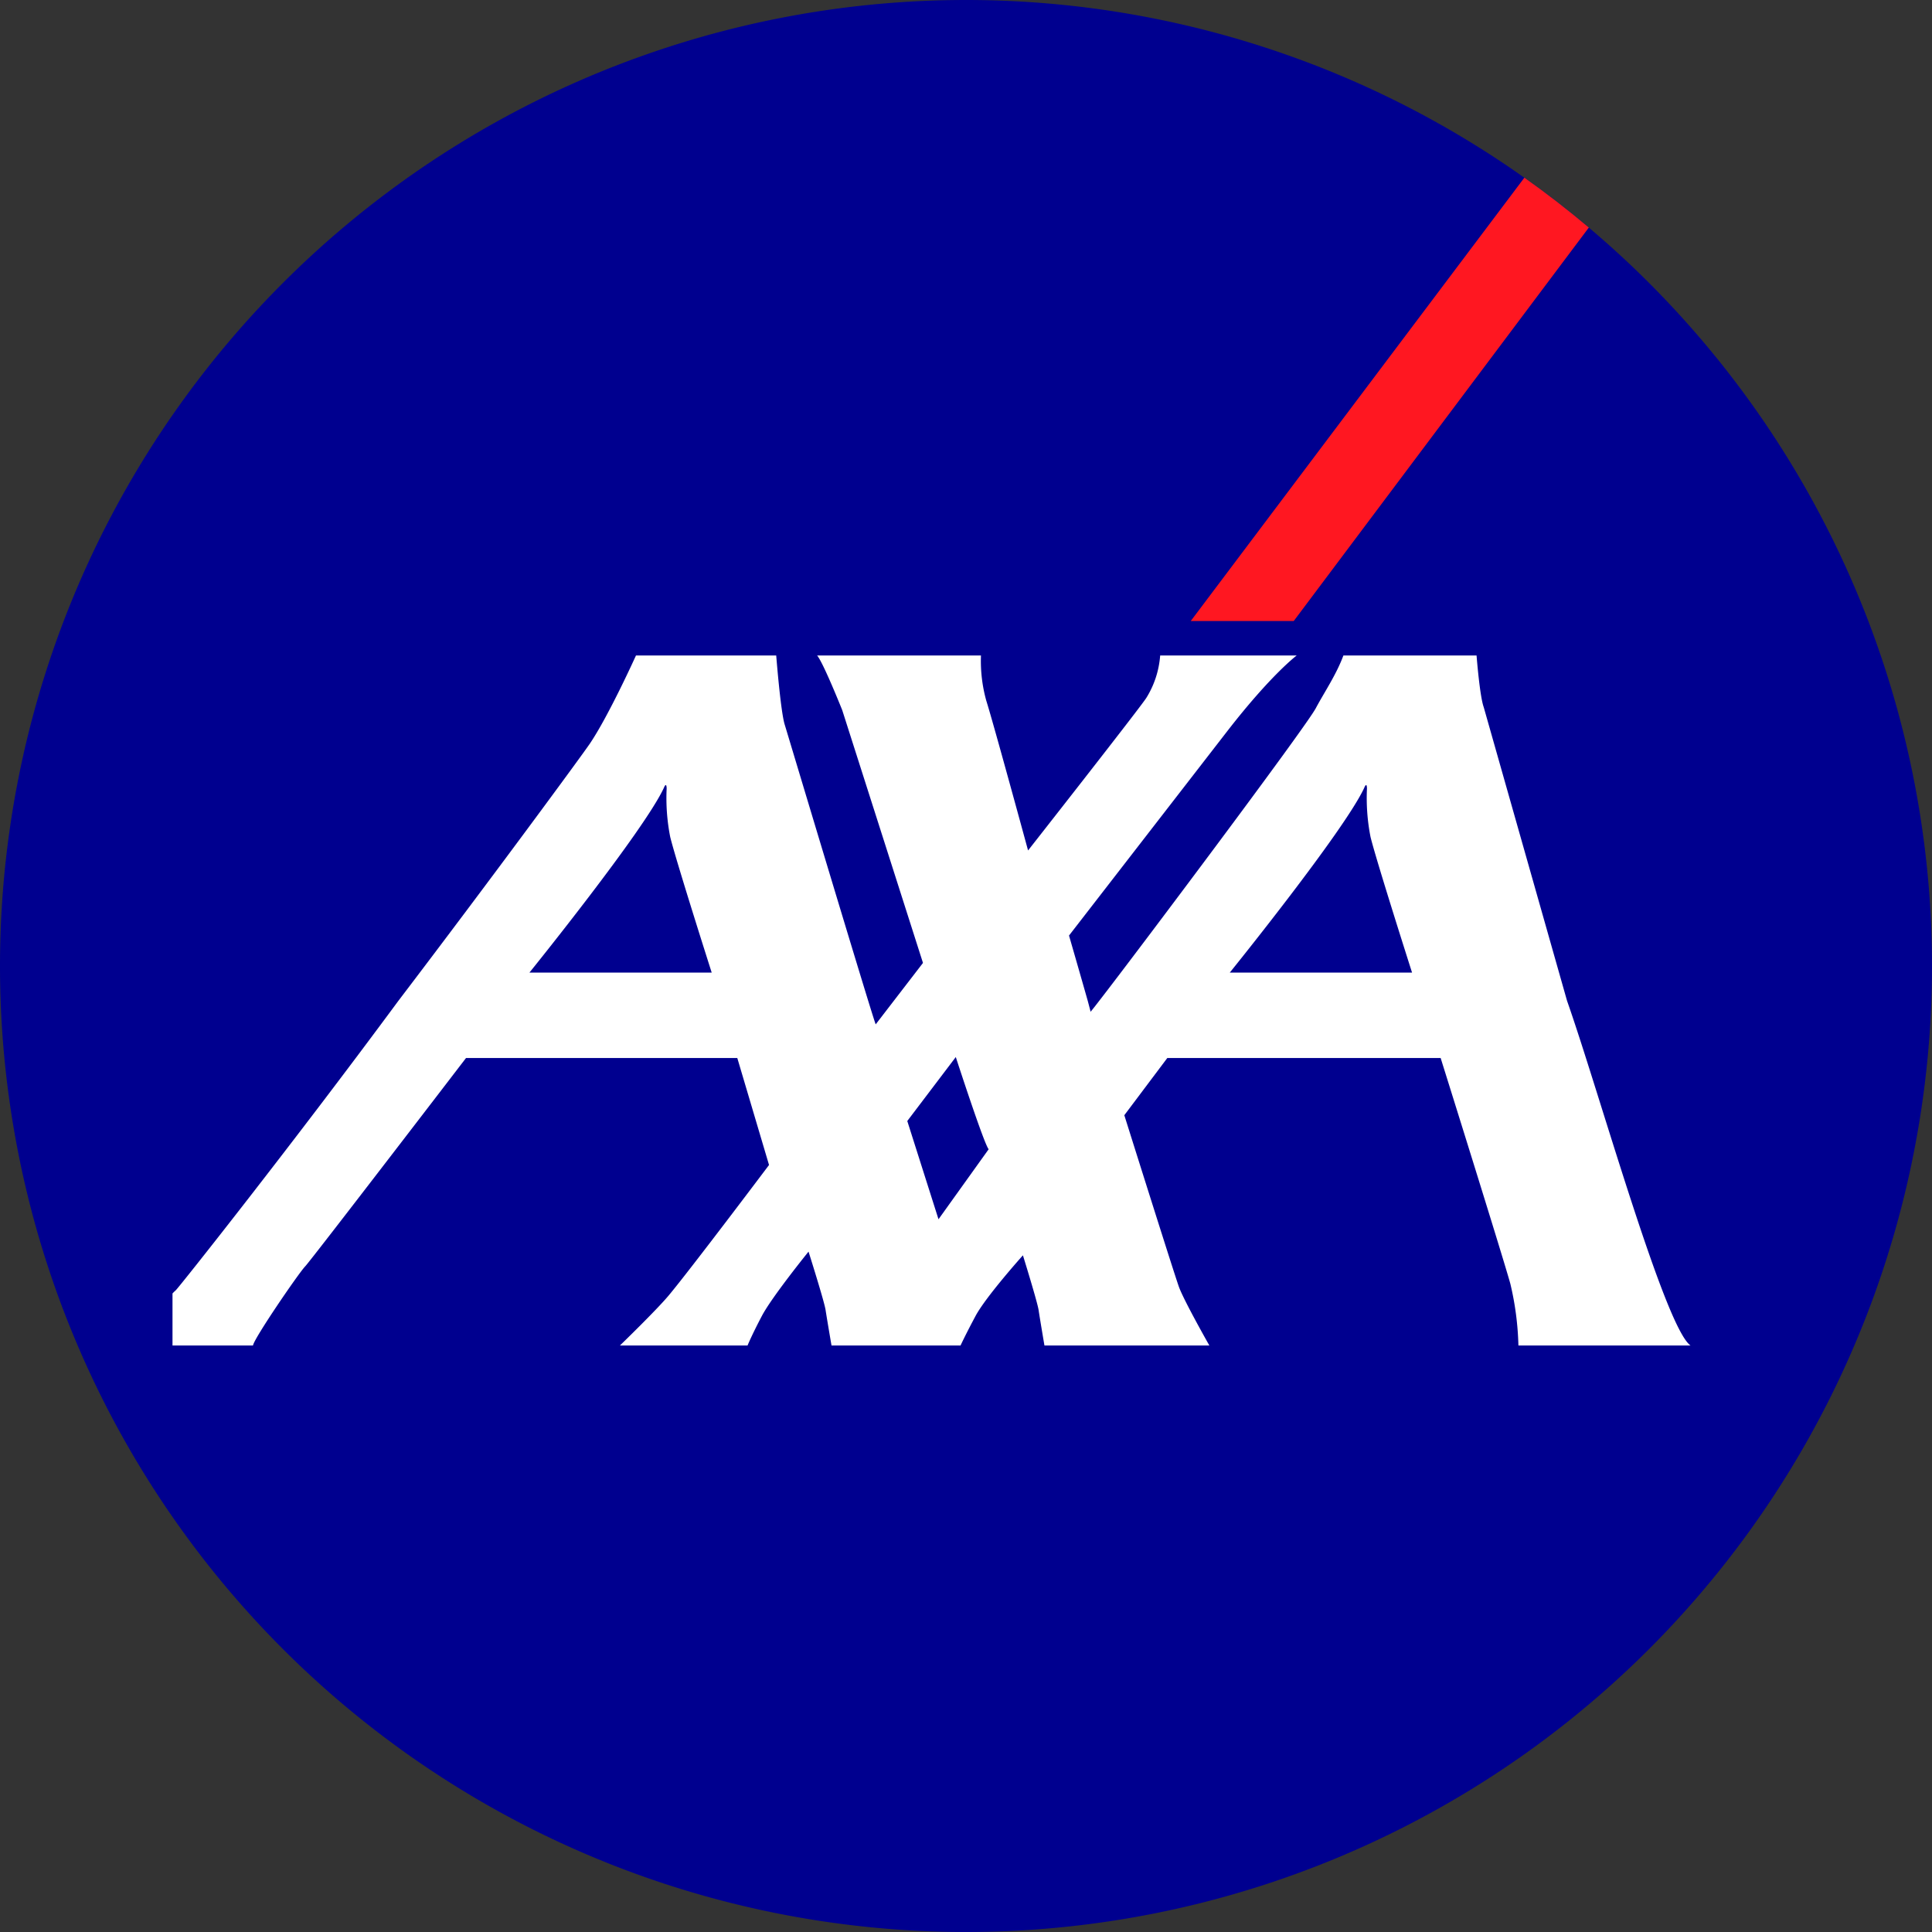 <svg width="56" height="56" xmlns="http://www.w3.org/2000/svg">
  <rect width="100%" height="100%" fill="#333333" stroke="none"/>
  <path fill="#00008F" d="M0 28a28 28 0 1156 0 28 28 0 01-56 0z"/>
  <path fill="#FF1721" d="M37.5 18h-2.985l9.67-12.85c.644.456 1.267.939 1.868 1.446L37.5 18z"/>
  <path fill="#fff" d="M45.422 29.01c.923 2.622 2.823 9.446 3.578 9.99h-4.988a8.59 8.59 0 0 0-.234-1.79c-.215-.78-2.02-6.543-2.02-6.543h-7.923l-1.246 1.658s1.497 4.761 1.59 4.995c.16.42.875 1.68.875 1.68h-4.78s-.124-.727-.17-1.03c-.038-.245-.454-1.584-.454-1.584s-1.083 1.207-1.378 1.767c-.298.558-.43.847-.43.847h-3.74s-.125-.727-.172-1.03c-.036-.245-.494-1.691-.494-1.691s-1.046 1.292-1.345 1.85c-.296.56-.423.871-.423.871h-3.699s1.045-1.011 1.41-1.446c.617-.736 2.912-3.786 2.912-3.786l-.92-3.101h-7.863s-4.484 5.851-4.66 6.037c-.18.182-1.486 2.089-1.515 2.296H5v-1.508c.029-.032.06-.062.092-.09.072-.055 3.399-4.253 6.455-8.392 2.747-3.61 5.324-7.12 5.55-7.455.548-.809 1.337-2.555 1.337-2.555h4.065s.126 1.606.244 1.996c.106.345 2.583 8.606 2.64 8.695l1.37-1.78-2.34-7.326s-.55-1.379-.728-1.585h4.749a4.27 4.27 0 0 0 .155 1.313c.193.604 1.21 4.338 1.21 4.338s3.24-4.127 3.429-4.424c.23-.37.367-.79.4-1.227h3.957s-.725.538-1.994 2.17l-4.605 5.947s.365 1.264.543 1.893c.048.18.081.303.081.316 0 .005.093-.11.251-.316 1.078-1.389 5.982-7.925 6.279-8.484.24-.452.592-.966.799-1.526h3.86s.09 1.172.207 1.496l2.416 8.514zm-5.873-6.187c-.567 1.24-3.903 5.368-3.903 5.368h5.283s-1.024-3.206-1.203-3.929a5.822 5.822 0 0 1-.104-1.404c0-.066-.012-.172-.074-.035zm-20.3 0c-.567 1.24-3.903 5.368-3.903 5.368h5.283s-1.023-3.206-1.202-3.929a5.827 5.827 0 0 1-.104-1.404c0-.066-.013-.172-.075-.035zm7.954 12.518 1.454-2.03c-.134-.147-.953-2.672-.953-2.672l-1.406 1.854.905 2.848z"/>
</svg>
